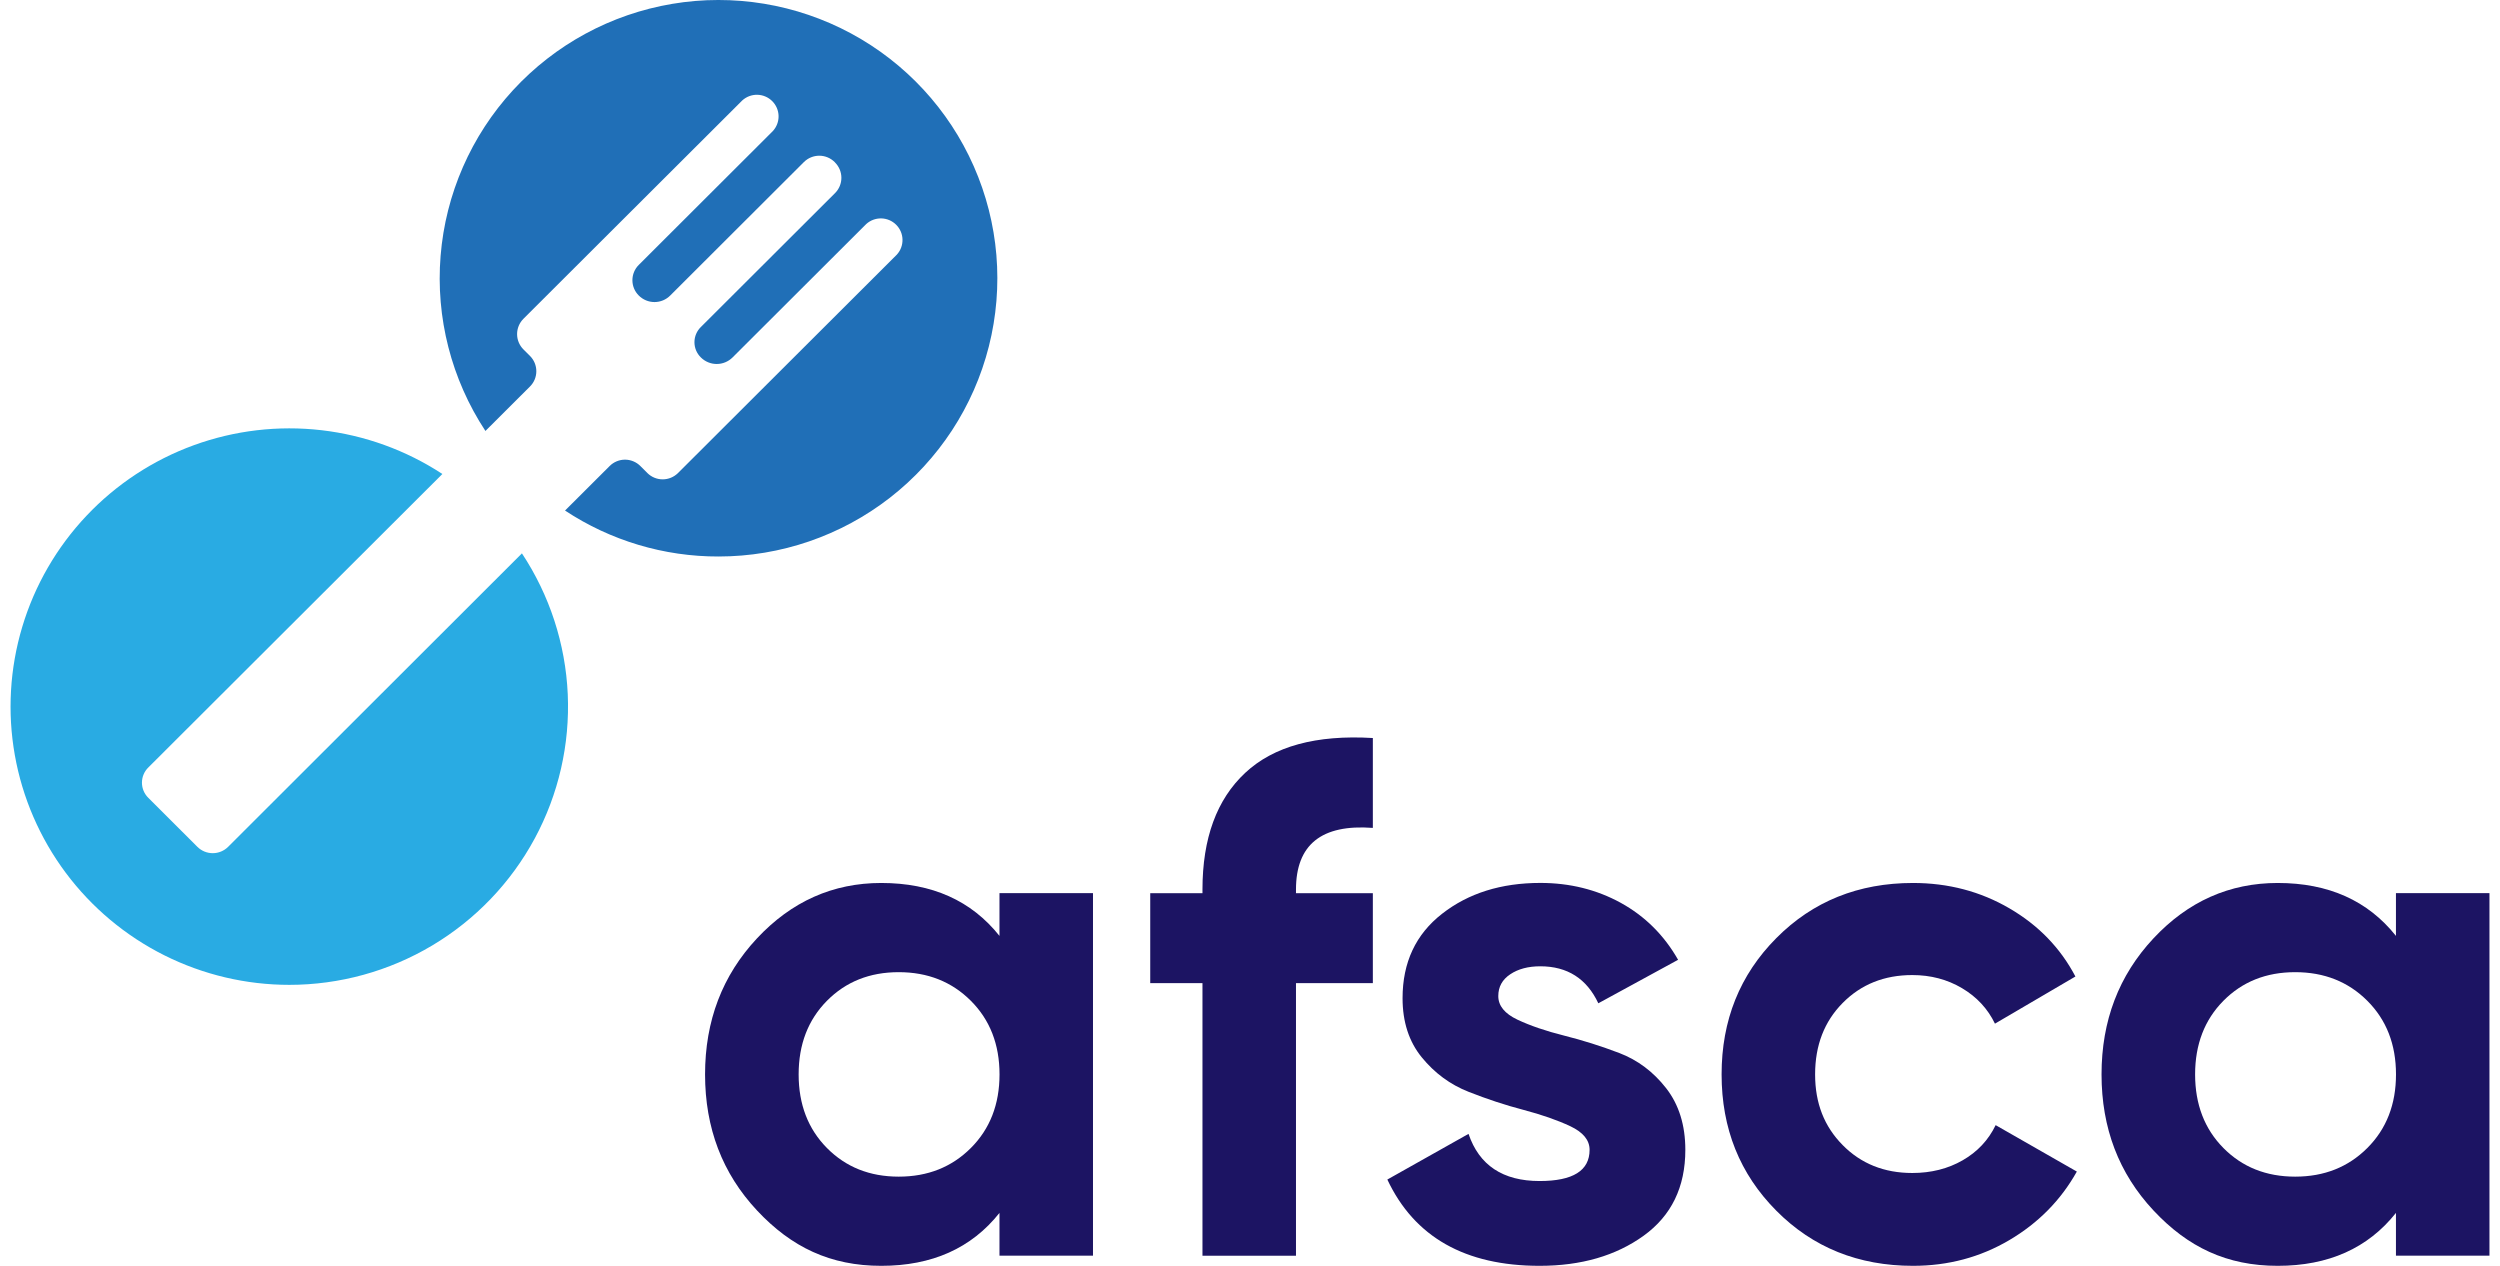 <svg width="158" height="80" viewBox="0 0 158 80" fill="none" xmlns="http://www.w3.org/2000/svg">
<path d="M63.167 56.446H69.077V79.358H63.167V76.656C61.396 78.887 58.904 80 55.696 80C52.489 80 50.02 78.831 47.838 76.495C45.653 74.156 44.56 71.293 44.56 67.902C44.56 64.511 45.653 61.648 47.838 59.309C50.023 56.97 52.642 55.804 55.696 55.804C58.904 55.804 61.393 56.92 63.167 59.149V56.446ZM52.262 72.553C53.454 73.759 54.965 74.364 56.799 74.364C58.633 74.364 60.15 73.762 61.359 72.553C62.565 71.347 63.17 69.796 63.17 67.902C63.17 66.008 62.565 64.457 61.359 63.251C60.153 62.045 58.633 61.441 56.799 61.441C54.965 61.441 53.454 62.045 52.262 63.251C51.069 64.457 50.474 66.008 50.474 67.902C50.474 69.796 51.069 71.347 52.262 72.553Z" fill="#1C1463"/>
<path d="M86.764 52.323C83.527 52.079 81.906 53.375 81.906 56.219V56.449H86.764V62.132H81.906V79.362H75.996V62.132H72.695V56.449H75.996V56.219C75.996 52.981 76.898 50.522 78.699 48.842C80.5 47.161 83.189 46.429 86.764 46.643V52.326V52.323Z" fill="#1C1463"/>
<path d="M94.692 62.954C94.692 63.565 95.097 64.063 95.905 64.444C96.714 64.825 97.699 65.162 98.862 65.453C100.021 65.744 101.184 66.111 102.343 66.552C103.503 66.996 104.488 67.735 105.3 68.774C106.109 69.813 106.513 71.113 106.513 72.67C106.513 75.022 105.634 76.832 103.877 78.099C102.12 79.365 99.928 80 97.302 80C92.598 80 89.39 78.182 87.68 74.547L92.811 71.661C93.483 73.645 94.98 74.641 97.302 74.641C99.41 74.641 100.462 73.986 100.462 72.67C100.462 72.058 100.058 71.564 99.25 71.18C98.441 70.799 97.456 70.454 96.293 70.147C95.13 69.843 93.971 69.459 92.811 69.001C91.649 68.543 90.667 67.818 89.855 66.823C89.046 65.831 88.642 64.584 88.642 63.087C88.642 60.826 89.474 59.048 91.141 57.749C92.805 56.449 94.876 55.801 97.349 55.801C99.213 55.801 100.907 56.222 102.434 57.06C103.96 57.902 105.167 59.098 106.055 60.659L101.014 63.408C100.282 61.851 99.059 61.07 97.349 61.07C96.584 61.07 95.952 61.237 95.448 61.574C94.943 61.911 94.692 62.369 94.692 62.947V62.954Z" fill="#1C1463"/>
<path d="M120.903 80C117.451 80 114.571 78.841 112.266 76.519C109.957 74.197 108.805 71.327 108.805 67.902C108.805 64.478 109.957 61.608 112.266 59.285C114.571 56.964 117.451 55.804 120.903 55.804C123.131 55.804 125.166 56.339 126.997 57.408C128.831 58.477 130.221 59.914 131.166 61.715L126.081 64.695C125.623 63.749 124.928 63.001 123.996 62.45C123.064 61.898 122.018 61.624 120.856 61.624C119.085 61.624 117.618 62.212 116.456 63.388C115.293 64.564 114.715 66.068 114.715 67.902C114.715 69.736 115.296 71.193 116.456 72.369C117.615 73.545 119.082 74.133 120.856 74.133C122.048 74.133 123.108 73.866 124.04 73.331C124.972 72.797 125.667 72.055 126.125 71.109L131.256 74.043C130.247 75.847 128.827 77.29 126.993 78.373C125.159 79.455 123.128 80 120.899 80H120.903Z" fill="#1C1463"/>
<path d="M151.424 56.446H157.334V79.358H151.424V76.656C149.653 78.887 147.16 80 143.953 80C140.746 80 138.277 78.831 136.095 76.495C133.91 74.156 132.817 71.293 132.817 67.902C132.817 64.511 133.91 61.648 136.095 59.309C138.28 56.97 140.899 55.804 143.953 55.804C147.16 55.804 149.649 56.92 151.424 59.149V56.446ZM140.518 72.553C141.711 73.759 143.221 74.364 145.056 74.364C146.89 74.364 148.407 73.762 149.616 72.553C150.822 71.347 151.427 69.796 151.427 67.902C151.427 66.008 150.822 64.457 149.616 63.251C148.41 62.045 146.89 61.441 145.056 61.441C143.221 61.441 141.711 62.045 140.518 63.251C139.326 64.457 138.731 66.008 138.731 67.902C138.731 69.796 139.326 71.347 140.518 72.553Z" fill="#1C1463"/>
<path d="M45.416 35.171C41.965 35.179 38.588 34.169 35.71 32.267L38.532 29.451C38.659 29.324 38.81 29.223 38.976 29.155C39.142 29.086 39.321 29.05 39.501 29.05C39.68 29.05 39.858 29.086 40.025 29.155C40.191 29.223 40.342 29.324 40.469 29.451L40.913 29.895C41.17 30.151 41.518 30.295 41.881 30.295C42.244 30.295 42.593 30.151 42.85 29.895L56.68 16.093C56.918 15.834 57.046 15.492 57.038 15.14C57.031 14.788 56.887 14.453 56.637 14.204C56.388 13.955 56.052 13.811 55.699 13.803C55.346 13.796 55.004 13.924 54.744 14.161L46.295 22.593C46.029 22.856 45.67 23.004 45.296 23.004C44.922 23.004 44.563 22.856 44.298 22.593C44.168 22.467 44.066 22.317 43.995 22.152C43.925 21.986 43.889 21.808 43.889 21.628C43.889 21.448 43.925 21.27 43.995 21.105C44.066 20.939 44.168 20.789 44.298 20.664L52.777 12.202C53.032 11.946 53.176 11.599 53.176 11.238C53.176 10.876 53.032 10.529 52.777 10.273L52.747 10.239C52.489 9.984 52.141 9.841 51.779 9.841C51.416 9.841 51.068 9.984 50.81 10.239L42.361 18.674C42.231 18.806 42.076 18.91 41.905 18.982C41.733 19.053 41.55 19.09 41.364 19.09C41.179 19.09 40.995 19.053 40.824 18.982C40.653 18.91 40.498 18.806 40.368 18.674C40.111 18.418 39.968 18.072 39.968 17.71C39.968 17.348 40.111 17.001 40.368 16.745L48.847 8.28C49.085 8.02 49.214 7.679 49.206 7.327C49.198 6.975 49.054 6.64 48.804 6.391C48.555 6.142 48.219 5.998 47.866 5.99C47.514 5.982 47.171 6.111 46.911 6.348L33.08 20.149C32.824 20.406 32.68 20.753 32.68 21.116C32.68 21.478 32.824 21.825 33.08 22.082L33.495 22.495C33.622 22.622 33.723 22.773 33.792 22.938C33.861 23.104 33.896 23.282 33.896 23.461C33.896 23.641 33.861 23.819 33.792 23.984C33.723 24.15 33.622 24.301 33.495 24.427L30.679 27.237C28.526 23.965 27.529 20.069 27.846 16.168C28.162 12.266 29.773 8.582 32.425 5.697C35.077 2.813 38.617 0.894 42.485 0.244C46.353 -0.406 50.328 0.251 53.78 2.11C57.231 3.969 59.963 6.924 61.542 10.507C63.121 14.09 63.457 18.096 62.496 21.892C61.536 25.687 59.334 29.053 56.239 31.459C53.145 33.864 49.335 35.17 45.412 35.171H45.416Z" fill="#206FB7"/>
<path d="M18.29 62.243C15.544 62.243 12.837 61.603 10.383 60.374C7.929 59.145 5.797 57.36 4.157 55.163C2.517 52.966 1.414 50.416 0.936 47.718C0.458 45.02 0.619 42.248 1.405 39.623C2.191 36.998 3.581 34.592 5.464 32.598C7.346 30.604 9.67 29.076 12.249 28.137C14.829 27.198 17.592 26.874 20.32 27.189C23.047 27.505 25.663 28.452 27.958 29.956L9.379 48.499C9.25 48.624 9.147 48.774 9.077 48.94C9.007 49.105 8.971 49.283 8.971 49.463C8.971 49.643 9.007 49.821 9.077 49.987C9.147 50.153 9.25 50.302 9.379 50.428L12.478 53.523C12.735 53.778 13.083 53.921 13.446 53.921C13.809 53.921 14.156 53.778 14.414 53.523L32.986 34.973C34.739 37.624 35.739 40.699 35.882 43.871C36.024 47.044 35.303 50.196 33.794 52.993C32.286 55.789 30.047 58.126 27.314 59.755C24.582 61.383 21.459 62.243 18.276 62.243H18.29Z" fill="#29ABE3"/>
</svg>
